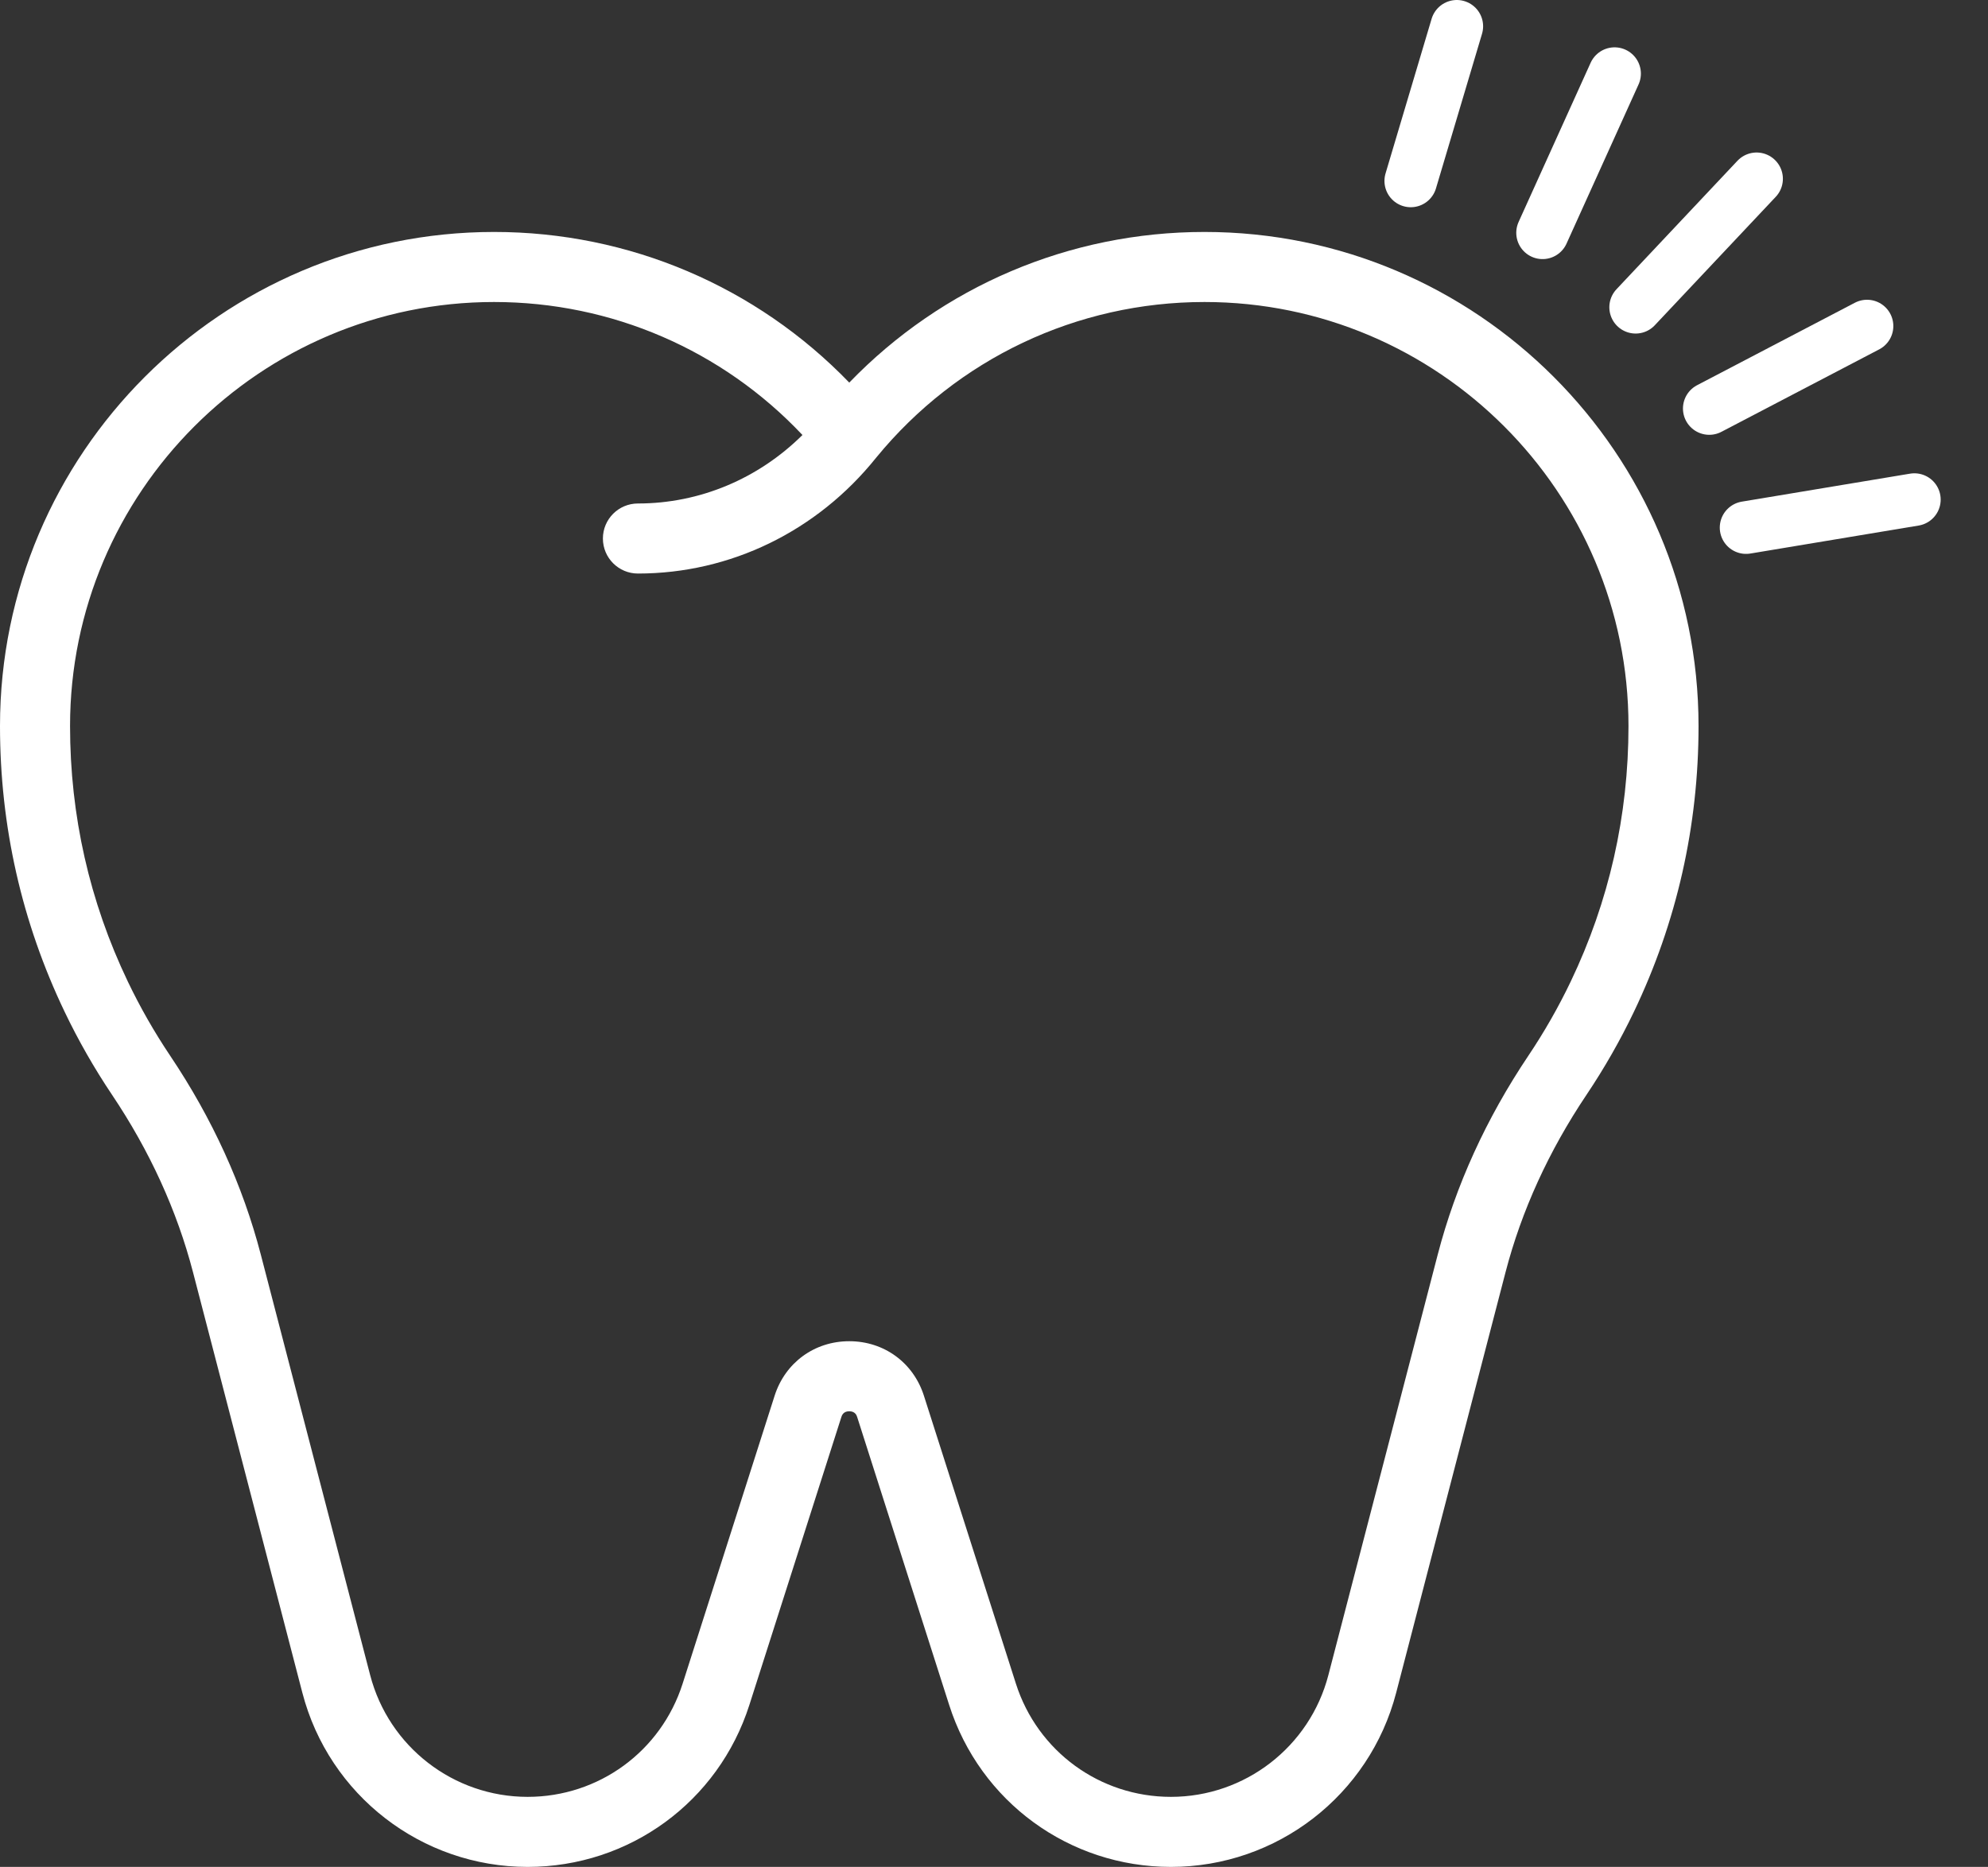 <svg width="378" height="355" viewBox="0 0 378 355" fill="none" xmlns="http://www.w3.org/2000/svg">
<rect x="0" y="0" width="378" height="355" fill="#333333" stroke="none"/>
<g clip-path="url(#clip0_32_32)">
<path d="M229.018 44.107C203.353 44.107 179.144 54.458 161.481 72.751C143.817 54.458 119.608 44.107 93.943 44.107C42.142 44.107 0 86.25 0 138.05C0 157.078 4.135 175.365 12.293 192.405C14.898 197.848 17.928 203.154 21.298 208.175C28.477 218.873 33.659 230.228 36.7 241.925L57.491 321.881C62.562 341.381 80.175 355 100.325 355C119.658 355 136.6 342.627 142.483 324.211L159.976 269.456C160.063 269.184 160.327 268.358 161.481 268.358C162.634 268.358 162.898 269.184 162.985 269.456L180.478 324.211C186.361 342.627 203.304 355 222.637 355C242.786 355 260.399 341.381 265.47 321.88L286.262 241.925C289.303 230.228 294.485 218.873 301.664 208.174C305.035 203.151 308.065 197.845 310.67 192.404C318.826 175.364 322.962 157.076 322.962 138.05C322.961 86.25 280.818 44.107 229.018 44.107ZM298.653 186.653C296.325 191.517 293.616 196.261 290.602 200.752C282.586 212.698 276.788 225.422 273.369 238.573L252.578 318.528C249.033 332.159 236.721 341.68 222.636 341.68C209.122 341.68 197.279 333.031 193.167 320.158L175.674 265.402C173.662 259.105 168.091 255.037 161.48 255.037C154.869 255.037 149.299 259.105 147.287 265.402L129.794 320.158C125.682 333.031 113.839 341.68 100.325 341.68C86.24 341.68 73.928 332.159 70.383 318.528L49.592 238.573C46.172 225.422 40.374 212.697 32.358 200.752C29.345 196.263 26.636 191.519 24.307 186.653C17.017 171.424 13.32 155.071 13.32 138.05C13.32 93.595 49.488 57.428 93.943 57.428C116.296 57.428 137.364 66.579 152.58 82.719C144.164 91.053 133.028 95.741 121.297 95.741C117.618 95.741 114.637 98.723 114.637 102.401C114.637 106.079 117.618 109.061 121.297 109.061C138.856 109.061 155.349 101.041 166.576 87.05C166.594 87.028 166.613 87.006 166.632 86.983C182.026 68.201 204.765 57.428 229.018 57.428C273.474 57.428 309.641 93.595 309.641 138.05C309.641 155.07 305.944 171.423 298.653 186.653Z" fill="white"/>
<path d="M311.001 58.425L334 34" stroke="white" stroke-width="10" stroke-linecap="round"/>
<path d="M293.303 44.268L306.999 14" stroke="white" stroke-width="10" stroke-linecap="round"/>
<path d="M268.242 34.404L277.001 5" stroke="white" stroke-width="10" stroke-linecap="round"/>
<path d="M324.999 77.681L355 62" stroke="white" stroke-width="10" stroke-linecap="round"/>
<path d="M331.999 100.325L364.001 95" stroke="white" stroke-width="10" stroke-linecap="round"/>
</g>
<defs>
<clipPath id="clip0_32_32">
<rect width="378" height="355" fill="white"/>
</clipPath>
</defs>
</svg>
